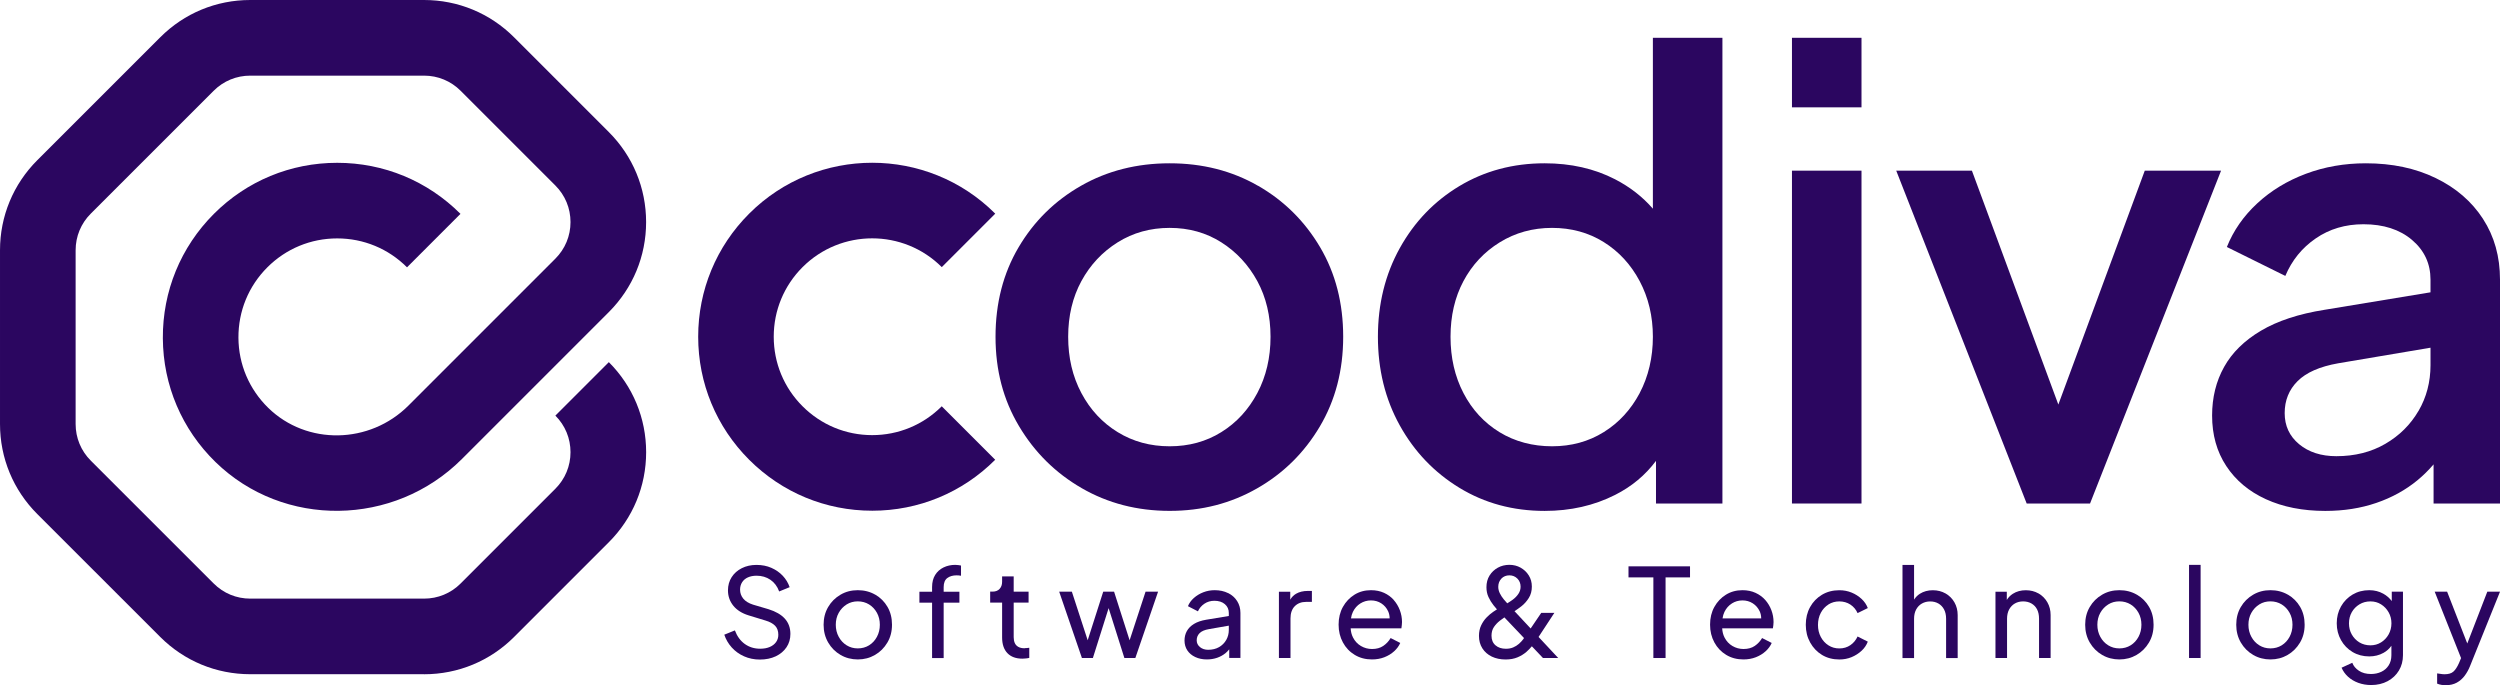 <?xml version="1.0" encoding="UTF-8"?>
<svg id="Layer_2" xmlns="http://www.w3.org/2000/svg" viewBox="0 0 611.16 167.51">
  <defs>
    <style>
      .cls-1 {
        fill: #2b0660;
      }
    </style>
  </defs>
  <g id="Layer_1-2" data-name="Layer_1">
    <g>
      <g>
        <path class="cls-1" d="M187.84,148.92l-3.76-1.11c-1.06-.34-1.86-.83-2.38-1.47-.52-.64-.78-1.37-.78-2.2,0-.68.17-1.28.5-1.8.33-.52.8-.92,1.41-1.19.61-.27,1.32-.41,2.12-.41,1.28,0,2.41.33,3.38.99.97.66,1.69,1.61,2.15,2.86l2.56-1.05c-.36-1.04-.92-1.97-1.68-2.78-.76-.81-1.69-1.46-2.78-1.94-1.09-.48-2.31-.72-3.65-.72s-2.54.27-3.59.8c-1.05.53-1.88,1.26-2.48,2.2-.6.93-.9,2.01-.9,3.23,0,1.42.44,2.67,1.31,3.75.87,1.07,2.12,1.86,3.75,2.36l4.12,1.26c1.02.3,1.8.72,2.33,1.26.53.54.8,1.28.8,2.23,0,.68-.19,1.28-.56,1.79-.37.51-.89.91-1.55,1.19-.66.28-1.43.42-2.32.42-1.44,0-2.7-.39-3.77-1.16-1.07-.77-1.88-1.88-2.42-3.32l-2.59,1.05c.38,1.14.98,2.18,1.8,3.1s1.83,1.65,3.01,2.18,2.48.8,3.88.8c1.48,0,2.78-.27,3.9-.8,1.11-.53,1.99-1.27,2.62-2.21.63-.94.95-2.03.95-3.25,0-1.48-.45-2.73-1.35-3.73-.9-1-2.24-1.77-4-2.32Z"/>
        <path class="cls-1" d="M213.97,145.38c-1.26-.73-2.69-1.1-4.27-1.1s-2.98.37-4.24,1.11c-1.26.74-2.27,1.74-3.01,3.01-.74,1.26-1.11,2.71-1.11,4.33s.38,3.08,1.13,4.36c.75,1.28,1.76,2.29,3.02,3.02s2.67,1.1,4.21,1.1,2.94-.37,4.2-1.1,2.26-1.73,3.02-3.01c.76-1.27,1.14-2.73,1.14-4.38s-.37-3.1-1.1-4.36c-.73-1.26-1.73-2.26-2.99-2.99ZM214.38,155.68c-.47.88-1.11,1.57-1.93,2.08-.81.5-1.73.75-2.75.75s-1.91-.25-2.72-.75c-.81-.5-1.46-1.19-1.94-2.08-.48-.88-.72-1.86-.72-2.95s.24-2.06.72-2.92c.48-.86,1.13-1.54,1.94-2.05.81-.5,1.72-.75,2.72-.75s1.94.25,2.75.75c.81.5,1.45,1.18,1.93,2.05.47.86.71,1.83.71,2.92s-.24,2.07-.71,2.95Z"/>
        <path class="cls-1" d="M233.52,138.09c-1.04,0-2,.21-2.86.63-.86.42-1.55,1.03-2.05,1.84-.5.8-.75,1.79-.75,2.98v1.11h-3.1v2.68h3.1v13.54h2.83v-13.54h3.85v-2.68h-3.85v-1.11c0-1.04.3-1.79.89-2.23.59-.44,1.35-.66,2.27-.66.12,0,.29,0,.51.02.22.01.41.04.57.08v-2.5c-.18-.04-.41-.07-.68-.11-.27-.03-.52-.05-.74-.05Z"/>
        <path class="cls-1" d="M250.52,158.48c-.66,0-1.19-.12-1.59-.35-.4-.23-.69-.55-.86-.95-.17-.4-.26-.87-.26-1.41v-8.45h3.64v-2.68h-3.64v-3.73h-2.83v1.32c0,.72-.21,1.3-.62,1.74-.41.44-.98.66-1.7.66h-.6v2.68h2.92v8.54c0,1.64.43,2.92,1.29,3.82.86.9,2.09,1.35,3.67,1.35.22,0,.49-.02.81-.05.32-.03.61-.07.87-.14v-2.47c-.18.02-.38.04-.59.06s-.39.03-.53.03Z"/>
        <polygon class="cls-1" points="276.15 156.53 272.35 144.64 269.7 144.64 265.9 156.52 262.03 144.64 258.93 144.64 264.49 160.86 267.17 160.86 271.02 148.66 274.87 160.86 277.55 160.86 283.11 144.64 280.05 144.64 276.15 156.53"/>
        <path class="cls-1" d="M300.22,144.99c-.94-.47-2.03-.71-3.28-.71-.96,0-1.89.17-2.77.51-.88.34-1.65.81-2.32,1.4-.66.59-1.14,1.26-1.44,2l2.44,1.26c.34-.76.87-1.38,1.58-1.86s1.53-.72,2.45-.72c1.06,0,1.92.28,2.56.83.64.55.96,1.27.96,2.15v.74l-5.51.91c-1.2.2-2.2.54-2.99,1.02s-1.38,1.07-1.76,1.76-.57,1.47-.57,2.33.23,1.7.69,2.39c.46.69,1.1,1.23,1.93,1.62s1.76.59,2.83.59c.92,0,1.77-.14,2.54-.41.77-.27,1.45-.65,2.05-1.14.34-.28.63-.6.89-.92v2.11h2.74v-11.01c0-1.08-.27-2.05-.8-2.89-.53-.84-1.27-1.5-2.21-1.97ZM299.77,156.44c-.42.74-1.01,1.33-1.76,1.76s-1.64.65-2.66.65c-.8,0-1.47-.22-2-.66-.53-.44-.8-.99-.8-1.65,0-.7.24-1.29.71-1.76.47-.47,1.23-.8,2.27-.98l4.87-.85v1.06c0,.88-.21,1.69-.63,2.44Z"/>
        <path class="cls-1" d="M316.86,145.14c-.6.35-1.08.83-1.44,1.46v-1.95h-2.77v16.21h2.83v-9.66c0-1.3.35-2.31,1.05-3.01.7-.7,1.62-1.05,2.77-1.05h1.41v-2.68h-.99c-1.12,0-2.08.23-2.86.68Z"/>
        <path class="cls-1" d="M340.73,146.67c-.65-.73-1.44-1.31-2.38-1.74s-2-.65-3.2-.65c-1.5,0-2.85.37-4.03,1.1-1.18.73-2.13,1.73-2.83,2.99-.7,1.26-1.05,2.71-1.05,4.33s.35,3.05,1.05,4.35,1.67,2.31,2.9,3.05c1.23.74,2.63,1.11,4.2,1.11,1.1,0,2.12-.18,3.04-.54.92-.36,1.72-.85,2.39-1.46s1.17-1.29,1.49-2.03l-2.35-1.2c-.46.78-1.06,1.42-1.81,1.93-.74.5-1.65.75-2.74.75-.98,0-1.89-.25-2.72-.74-.83-.49-1.47-1.18-1.93-2.08-.34-.67-.53-1.41-.57-2.24h12.4c.04-.26.08-.52.1-.78.03-.26.05-.51.05-.75,0-1-.18-1.97-.53-2.9-.35-.93-.85-1.76-1.5-2.5ZM332.56,147.52c.78-.49,1.65-.74,2.59-.74s1.79.24,2.53.72c.74.48,1.3,1.13,1.68,1.96.24.52.35,1.1.36,1.71h-9.45c.08-.58.24-1.11.47-1.59.43-.88,1.04-1.57,1.82-2.06Z"/>
        <path class="cls-1" d="M380,149.82h-3.22l-2.59,3.82-3.95-4.23c.54-.34,1.09-.74,1.69-1.2.7-.55,1.3-1.22,1.8-2.02.5-.79.75-1.72.75-2.78s-.25-1.94-.75-2.74-1.17-1.43-2-1.9c-.83-.46-1.75-.69-2.75-.69s-1.95.23-2.8.69c-.84.46-1.52,1.1-2.03,1.91-.51.81-.77,1.77-.77,2.87,0,.88.16,1.68.5,2.41.33.72.74,1.38,1.22,1.99.28.36.57.69.85,1.02-.27.17-.56.36-.9.59-.55.37-1.09.83-1.62,1.37-.53.54-.98,1.19-1.34,1.94-.36.75-.54,1.62-.54,2.6,0,1.14.28,2.15.83,3.02s1.32,1.54,2.3,2.02c.98.47,2.11.71,3.37.71,1.12,0,2.1-.18,2.93-.53s1.56-.8,2.18-1.34c.49-.43.92-.89,1.32-1.36l2.71,2.86h3.73l-4.8-5.14,3.87-5.9ZM367.04,141.43c.52-.52,1.17-.78,1.95-.78s1.43.27,1.96.8c.52.53.78,1.19.78,1.97,0,.64-.18,1.23-.54,1.76-.36.53-.81,1-1.35,1.4-.44.33-.9.62-1.37.91-.28-.31-.57-.62-.85-.97-.38-.46-.7-.95-.96-1.47s-.39-1.05-.39-1.59c0-.82.26-1.49.78-2.02ZM372.42,156.21c-.32.43-.69.83-1.1,1.19-.41.36-.88.65-1.4.87-.52.22-1.11.33-1.78.33-1.04,0-1.89-.28-2.54-.84-.65-.56-.98-1.34-.98-2.35,0-.84.2-1.55.6-2.14.4-.58.88-1.09,1.44-1.53.38-.3.75-.57,1.11-.81l4.8,5.05c-.06.08-.1.15-.16.22Z"/>
        <polygon class="cls-1" points="398.11 141.15 404.19 141.15 404.19 160.86 407.17 160.86 407.17 141.15 413.15 141.15 413.15 138.45 398.11 138.45 398.11 141.15"/>
        <path class="cls-1" d="M431.54,146.67c-.65-.73-1.44-1.31-2.38-1.74-.93-.43-2-.65-3.2-.65-1.5,0-2.85.37-4.03,1.1-1.18.73-2.13,1.73-2.83,2.99-.7,1.26-1.05,2.71-1.05,4.33s.35,3.05,1.05,4.35c.7,1.29,1.67,2.31,2.9,3.05,1.23.74,2.63,1.11,4.2,1.11,1.1,0,2.12-.18,3.04-.54.92-.36,1.72-.85,2.39-1.46.67-.61,1.17-1.29,1.49-2.03l-2.35-1.2c-.46.78-1.06,1.42-1.8,1.93-.74.5-1.65.75-2.74.75-.98,0-1.89-.25-2.72-.74s-1.47-1.18-1.93-2.08c-.34-.67-.52-1.41-.57-2.24h12.4c.04-.26.08-.52.11-.78s.05-.51.05-.75c0-1-.18-1.97-.53-2.9-.35-.93-.85-1.76-1.5-2.5ZM423.38,147.52c.78-.49,1.64-.74,2.59-.74s1.78.24,2.53.72,1.3,1.13,1.69,1.96c.24.52.35,1.1.36,1.71h-9.45c.08-.58.24-1.11.47-1.59.43-.88,1.04-1.57,1.82-2.06Z"/>
        <path class="cls-1" d="M446.99,147.76c.79-.49,1.68-.74,2.66-.74s1.93.26,2.71.78c.78.52,1.36,1.21,1.75,2.08l2.5-1.23c-.32-.84-.83-1.59-1.53-2.24-.7-.65-1.51-1.17-2.44-1.55s-1.92-.57-2.98-.57c-1.6,0-3.02.37-4.26,1.11-1.23.74-2.2,1.74-2.9,3.01-.7,1.26-1.05,2.71-1.05,4.33s.36,3.05,1.07,4.33c.71,1.28,1.68,2.3,2.9,3.04,1.22.74,2.64,1.11,4.24,1.11,1.06,0,2.06-.19,2.98-.57s1.73-.9,2.44-1.55,1.21-1.4,1.53-2.24l-2.5-1.26c-.4.88-.99,1.59-1.76,2.12-.77.53-1.67.8-2.69.8s-1.87-.25-2.66-.75-1.42-1.19-1.88-2.06-.69-1.85-.69-2.93.23-2.09.69-2.96,1.09-1.55,1.88-2.05Z"/>
        <path class="cls-1" d="M475.6,145.07c-.91-.52-1.95-.78-3.11-.78s-2.25.29-3.14.86c-.59.37-1.05.86-1.43,1.43v-8.48h-2.83v22.77h2.83v-9.6c0-.88.17-1.64.51-2.27s.81-1.12,1.41-1.46c.6-.34,1.27-.51,2.02-.51s1.43.17,2.02.51c.58.34,1.04.82,1.37,1.44.33.62.5,1.38.5,2.29v9.6h2.83v-10.5c0-1.16-.27-2.21-.8-3.13-.53-.92-1.25-1.64-2.17-2.17Z"/>
        <path class="cls-1" d="M498.33,145.07c-.91-.52-1.95-.78-3.11-.78s-2.25.29-3.14.86c-.62.39-1.11.9-1.49,1.51v-2.01h-2.77v16.21h2.83v-9.6c0-.88.17-1.64.51-2.27s.81-1.12,1.4-1.46c.59-.34,1.27-.51,2.03-.51s1.44.17,2.03.51c.59.34,1.05.82,1.37,1.44.32.62.48,1.38.48,2.29v9.6h2.83v-10.5c0-1.16-.27-2.21-.8-3.13-.53-.92-1.25-1.64-2.17-2.17Z"/>
        <path class="cls-1" d="M522.38,145.38c-1.26-.73-2.69-1.1-4.27-1.1s-2.98.37-4.24,1.11c-1.26.74-2.27,1.74-3.01,3.01-.74,1.26-1.11,2.71-1.11,4.33s.38,3.08,1.13,4.36c.75,1.28,1.76,2.29,3.02,3.02,1.26.73,2.67,1.1,4.21,1.1s2.94-.37,4.2-1.1c1.25-.73,2.26-1.73,3.02-3.01.76-1.27,1.14-2.73,1.14-4.38s-.37-3.1-1.1-4.36c-.73-1.26-1.73-2.26-2.99-2.99ZM522.79,155.68c-.47.88-1.11,1.57-1.93,2.08-.81.5-1.73.75-2.75.75s-1.91-.25-2.72-.75-1.46-1.19-1.94-2.08c-.48-.88-.72-1.86-.72-2.95s.24-2.06.72-2.92c.48-.86,1.13-1.54,1.94-2.05s1.72-.75,2.72-.75,1.94.25,2.75.75c.81.5,1.45,1.18,1.93,2.05.47.86.71,1.83.71,2.92s-.24,2.07-.71,2.95Z"/>
        <rect class="cls-1" x="535.14" y="138.09" width="2.83" height="22.77"/>
        <path class="cls-1" d="M559.31,145.38c-1.26-.73-2.69-1.1-4.27-1.1s-2.98.37-4.24,1.11c-1.26.74-2.27,1.74-3.01,3.01-.74,1.26-1.11,2.71-1.11,4.33s.38,3.08,1.13,4.36c.75,1.28,1.76,2.29,3.02,3.02,1.26.73,2.67,1.1,4.21,1.1s2.94-.37,4.2-1.1c1.25-.73,2.26-1.73,3.02-3.01.76-1.27,1.14-2.73,1.14-4.38s-.37-3.1-1.1-4.36c-.73-1.26-1.73-2.26-2.99-2.99ZM559.72,155.68c-.47.88-1.11,1.57-1.93,2.08-.81.5-1.73.75-2.75.75s-1.91-.25-2.72-.75-1.46-1.19-1.94-2.08c-.48-.88-.72-1.86-.72-2.95s.24-2.06.72-2.92c.48-.86,1.13-1.54,1.94-2.05s1.72-.75,2.72-.75,1.94.25,2.75.75c.81.5,1.45,1.18,1.93,2.05s.71,1.83.71,2.92-.24,2.07-.71,2.95Z"/>
        <path class="cls-1" d="M584.71,146.95c-.56-.74-1.25-1.35-2.08-1.81-1.02-.57-2.17-.86-3.43-.86-1.52,0-2.88.36-4.08,1.07-1.19.71-2.14,1.68-2.83,2.9-.69,1.22-1.04,2.6-1.04,4.12s.35,2.87,1.04,4.11c.69,1.23,1.64,2.21,2.84,2.92,1.2.71,2.56,1.07,4.06,1.07,1.28,0,2.45-.29,3.49-.87.78-.43,1.42-1.01,1.93-1.73v2.3c0,.98-.23,1.82-.68,2.51s-1.05,1.21-1.8,1.56c-.75.35-1.59.53-2.51.53-1.18,0-2.17-.27-2.96-.8-.79-.53-1.33-1.18-1.61-1.94l-2.62,1.2c.36.84.89,1.58,1.58,2.21.69.63,1.52,1.13,2.5,1.49s2.03.54,3.17.54c1.5,0,2.84-.32,4.02-.95,1.17-.63,2.09-1.5,2.75-2.6.66-1.1.99-2.36.99-3.76v-15.52h-2.74v2.3ZM583.93,155.1c-.46.81-1.08,1.46-1.85,1.94-.77.48-1.64.72-2.6.72s-1.9-.24-2.69-.72c-.79-.48-1.41-1.13-1.87-1.94s-.68-1.72-.68-2.72.23-1.91.68-2.71c.45-.8,1.08-1.44,1.88-1.93.8-.48,1.69-.72,2.68-.72s1.83.24,2.6.72c.77.48,1.39,1.13,1.85,1.94.46.81.69,1.71.69,2.69s-.23,1.91-.69,2.72Z"/>
        <path class="cls-1" d="M608.06,144.64l-4.9,12.67-4.93-12.67h-3.04l6.45,16.24-.49,1.18c-.44,1-.91,1.71-1.4,2.14s-1.21.63-2.15.63c-.32,0-.65-.03-.98-.09s-.61-.1-.83-.12v2.5c.32.14.66.24,1.02.3s.72.09,1.08.09c1.04,0,1.94-.21,2.71-.63.76-.42,1.41-.99,1.94-1.71.53-.72.97-1.51,1.31-2.38l7.31-18.14h-3.1Z"/>
      </g>
      <g>
        <g>
          <path class="cls-1" d="M307.52,45.41c-6.37-3.66-13.56-5.49-21.58-5.49s-15.24,1.83-21.66,5.49c-6.42,3.66-11.51,8.67-15.27,15.04-3.76,6.37-5.64,13.66-5.64,21.88s1.9,15.39,5.72,21.81c3.81,6.42,8.92,11.48,15.34,15.19,6.42,3.71,13.59,5.56,21.51,5.56s14.94-1.83,21.36-5.49c6.42-3.66,11.53-8.7,15.34-15.12,3.81-6.42,5.72-13.74,5.72-21.96s-1.88-15.51-5.64-21.88c-3.76-6.37-8.82-11.38-15.19-15.04ZM307.37,96.09c-2.16,4.06-5.09,7.25-8.8,9.55-3.71,2.31-7.92,3.46-12.63,3.46s-8.95-1.15-12.71-3.46c-3.76-2.31-6.72-5.49-8.87-9.55-2.16-4.06-3.23-8.65-3.23-13.76s1.08-9.65,3.23-13.61c2.15-3.96,5.11-7.12,8.87-9.48,3.76-2.35,7.99-3.53,12.71-3.53s8.92,1.18,12.63,3.53c3.71,2.36,6.64,5.52,8.8,9.48,2.15,3.96,3.23,8.5,3.23,13.61s-1.08,9.7-3.23,13.76Z"/>
          <path class="cls-1" d="M404.08,51.03c-2.53-2.92-5.61-5.32-9.25-7.2-5.06-2.61-10.81-3.91-17.22-3.91-7.72,0-14.66,1.86-20.83,5.56-6.17,3.71-11.03,8.77-14.59,15.19-3.56,6.42-5.34,13.64-5.34,21.66s1.78,15.24,5.34,21.66c3.56,6.42,8.42,11.51,14.59,15.27,6.17,3.76,13.11,5.64,20.83,5.64,6.32,0,12.06-1.3,17.22-3.91,4.07-2.05,7.4-4.84,10-8.32v10.43h16.24V9.24h-17v41.79ZM400.85,96.09c-2.16,4.06-5.09,7.25-8.8,9.55-3.71,2.31-7.92,3.46-12.63,3.46s-9.1-1.15-12.86-3.46c-3.76-2.31-6.69-5.49-8.8-9.55-2.11-4.06-3.16-8.65-3.16-13.76s1.05-9.65,3.16-13.61c2.11-3.96,5.06-7.12,8.87-9.48,3.81-2.35,8.07-3.53,12.78-3.53s8.92,1.15,12.63,3.46c3.71,2.31,6.64,5.49,8.8,9.55,2.15,4.06,3.23,8.6,3.23,13.61s-1.08,9.7-3.23,13.76Z"/>
          <polygon class="cls-1" points="503.19 98.9 482.06 41.72 463.56 41.72 495.45 123.09 510.94 123.09 542.97 41.72 524.32 41.72 503.19 98.9"/>
          <path class="cls-1" d="M607.02,53.53c-2.76-4.26-6.62-7.6-11.58-10-4.96-2.41-10.65-3.61-17.07-3.61-5.21,0-10.1.85-14.66,2.56-4.56,1.71-8.52,4.11-11.88,7.22-3.36,3.11-5.84,6.67-7.44,10.68l14.29,7.07c1.6-3.81,4.08-6.87,7.44-9.17,3.36-2.31,7.24-3.46,11.66-3.46,4.91,0,8.87,1.28,11.88,3.84,3.01,2.56,4.51,5.79,4.51,9.7v3.1l-25.87,4.27c-6.32,1-11.51,2.71-15.57,5.11-4.06,2.41-7.07,5.36-9.02,8.87-1.96,3.51-2.93,7.47-2.93,11.88,0,4.71,1.15,8.82,3.46,12.33,2.31,3.51,5.54,6.22,9.7,8.12,4.16,1.9,9,2.86,14.51,2.86,4.51,0,8.67-.65,12.48-1.96,3.81-1.3,7.17-3.16,10.08-5.56,1.42-1.18,2.73-2.47,3.91-3.86v9.58h16.24v-54.75c0-5.61-1.38-10.55-4.14-14.81ZM591.23,100.46c-1.96,3.36-4.66,6.04-8.12,8.05-3.46,2.01-7.44,3.01-11.96,3.01-3.71,0-6.74-.98-9.1-2.93-2.36-1.96-3.53-4.49-3.53-7.6s1.05-5.72,3.16-7.82c2.11-2.11,5.41-3.56,9.93-4.36l22.56-3.81v4.26c0,4.11-.98,7.85-2.93,11.2Z"/>
          <g>
            <rect class="cls-1" x="438.07" y="41.72" width="17" height="81.37"/>
            <rect class="cls-1" x="438.07" y="9.24" width="17" height="17"/>
          </g>
          <path class="cls-1" d="M213.22,124.85c-11.36,0-22.05-4.43-30.08-12.46-8.03-8.03-12.46-18.72-12.46-30.08s4.43-22.05,12.46-30.08c16.59-16.59,43.58-16.59,60.16,0l-13.07,13.07c-9.38-9.38-24.64-9.38-34.03,0-4.54,4.54-7.05,10.58-7.05,17.01s2.5,12.47,7.05,17.01c4.54,4.54,10.59,7.05,17.01,7.05s12.47-2.5,17.01-7.05l13.07,13.07c-8.03,8.04-18.72,12.46-30.08,12.46Z"/>
        </g>
        <path class="cls-1" d="M103.66,164.82h-42.49c-8.31,0-16.13-3.24-22-9.11l-30.05-30.04c-5.88-5.88-9.12-13.69-9.12-22.01v-42.49c0-8.31,3.24-16.13,9.12-22.01l30.05-30.04C45.04,3.24,52.86,0,61.17,0h42.49c8.31,0,16.13,3.24,22.01,9.12l23.16,23.16c5.88,5.88,9.12,13.69,9.12,22.01s-3.24,16.13-9.12,22.01l-35.91,35.91c-16.6,16.6-43.62,16.93-60.23.75-8.23-8.02-12.81-18.77-12.88-30.26-.07-11.49,4.36-22.29,12.48-30.42,8.05-8.05,18.75-12.48,30.14-12.48s22.09,4.43,30.14,12.48l-13.07,13.07c-4.56-4.56-10.62-7.07-17.07-7.07s-12.51,2.51-17.07,7.07c-4.6,4.6-7.11,10.72-7.07,17.23.04,6.51,2.64,12.59,7.3,17.14,9.41,9.17,24.78,8.91,34.27-.58l35.91-35.91c2.39-2.39,3.7-5.56,3.7-8.94s-1.31-6.55-3.7-8.94l-23.16-23.16c-2.39-2.39-5.56-3.7-8.94-3.7h-42.49c-3.38,0-6.55,1.31-8.94,3.7l-30.05,30.04c-2.39,2.39-3.7,5.56-3.7,8.94v42.49c0,3.38,1.31,6.55,3.7,8.94l30.05,30.04c2.39,2.39,5.56,3.7,8.94,3.7h42.49c3.38,0,6.55-1.31,8.94-3.7l23.16-23.16c2.39-2.39,3.7-5.56,3.7-8.94s-1.31-6.55-3.7-8.94l13.07-13.07c5.88,5.88,9.12,13.69,9.12,22.01s-3.24,16.13-9.12,22.01l-23.16,23.16c-5.88,5.88-13.69,9.12-22.01,9.12Z"/>
      </g>
    </g>
  </g>
</svg>